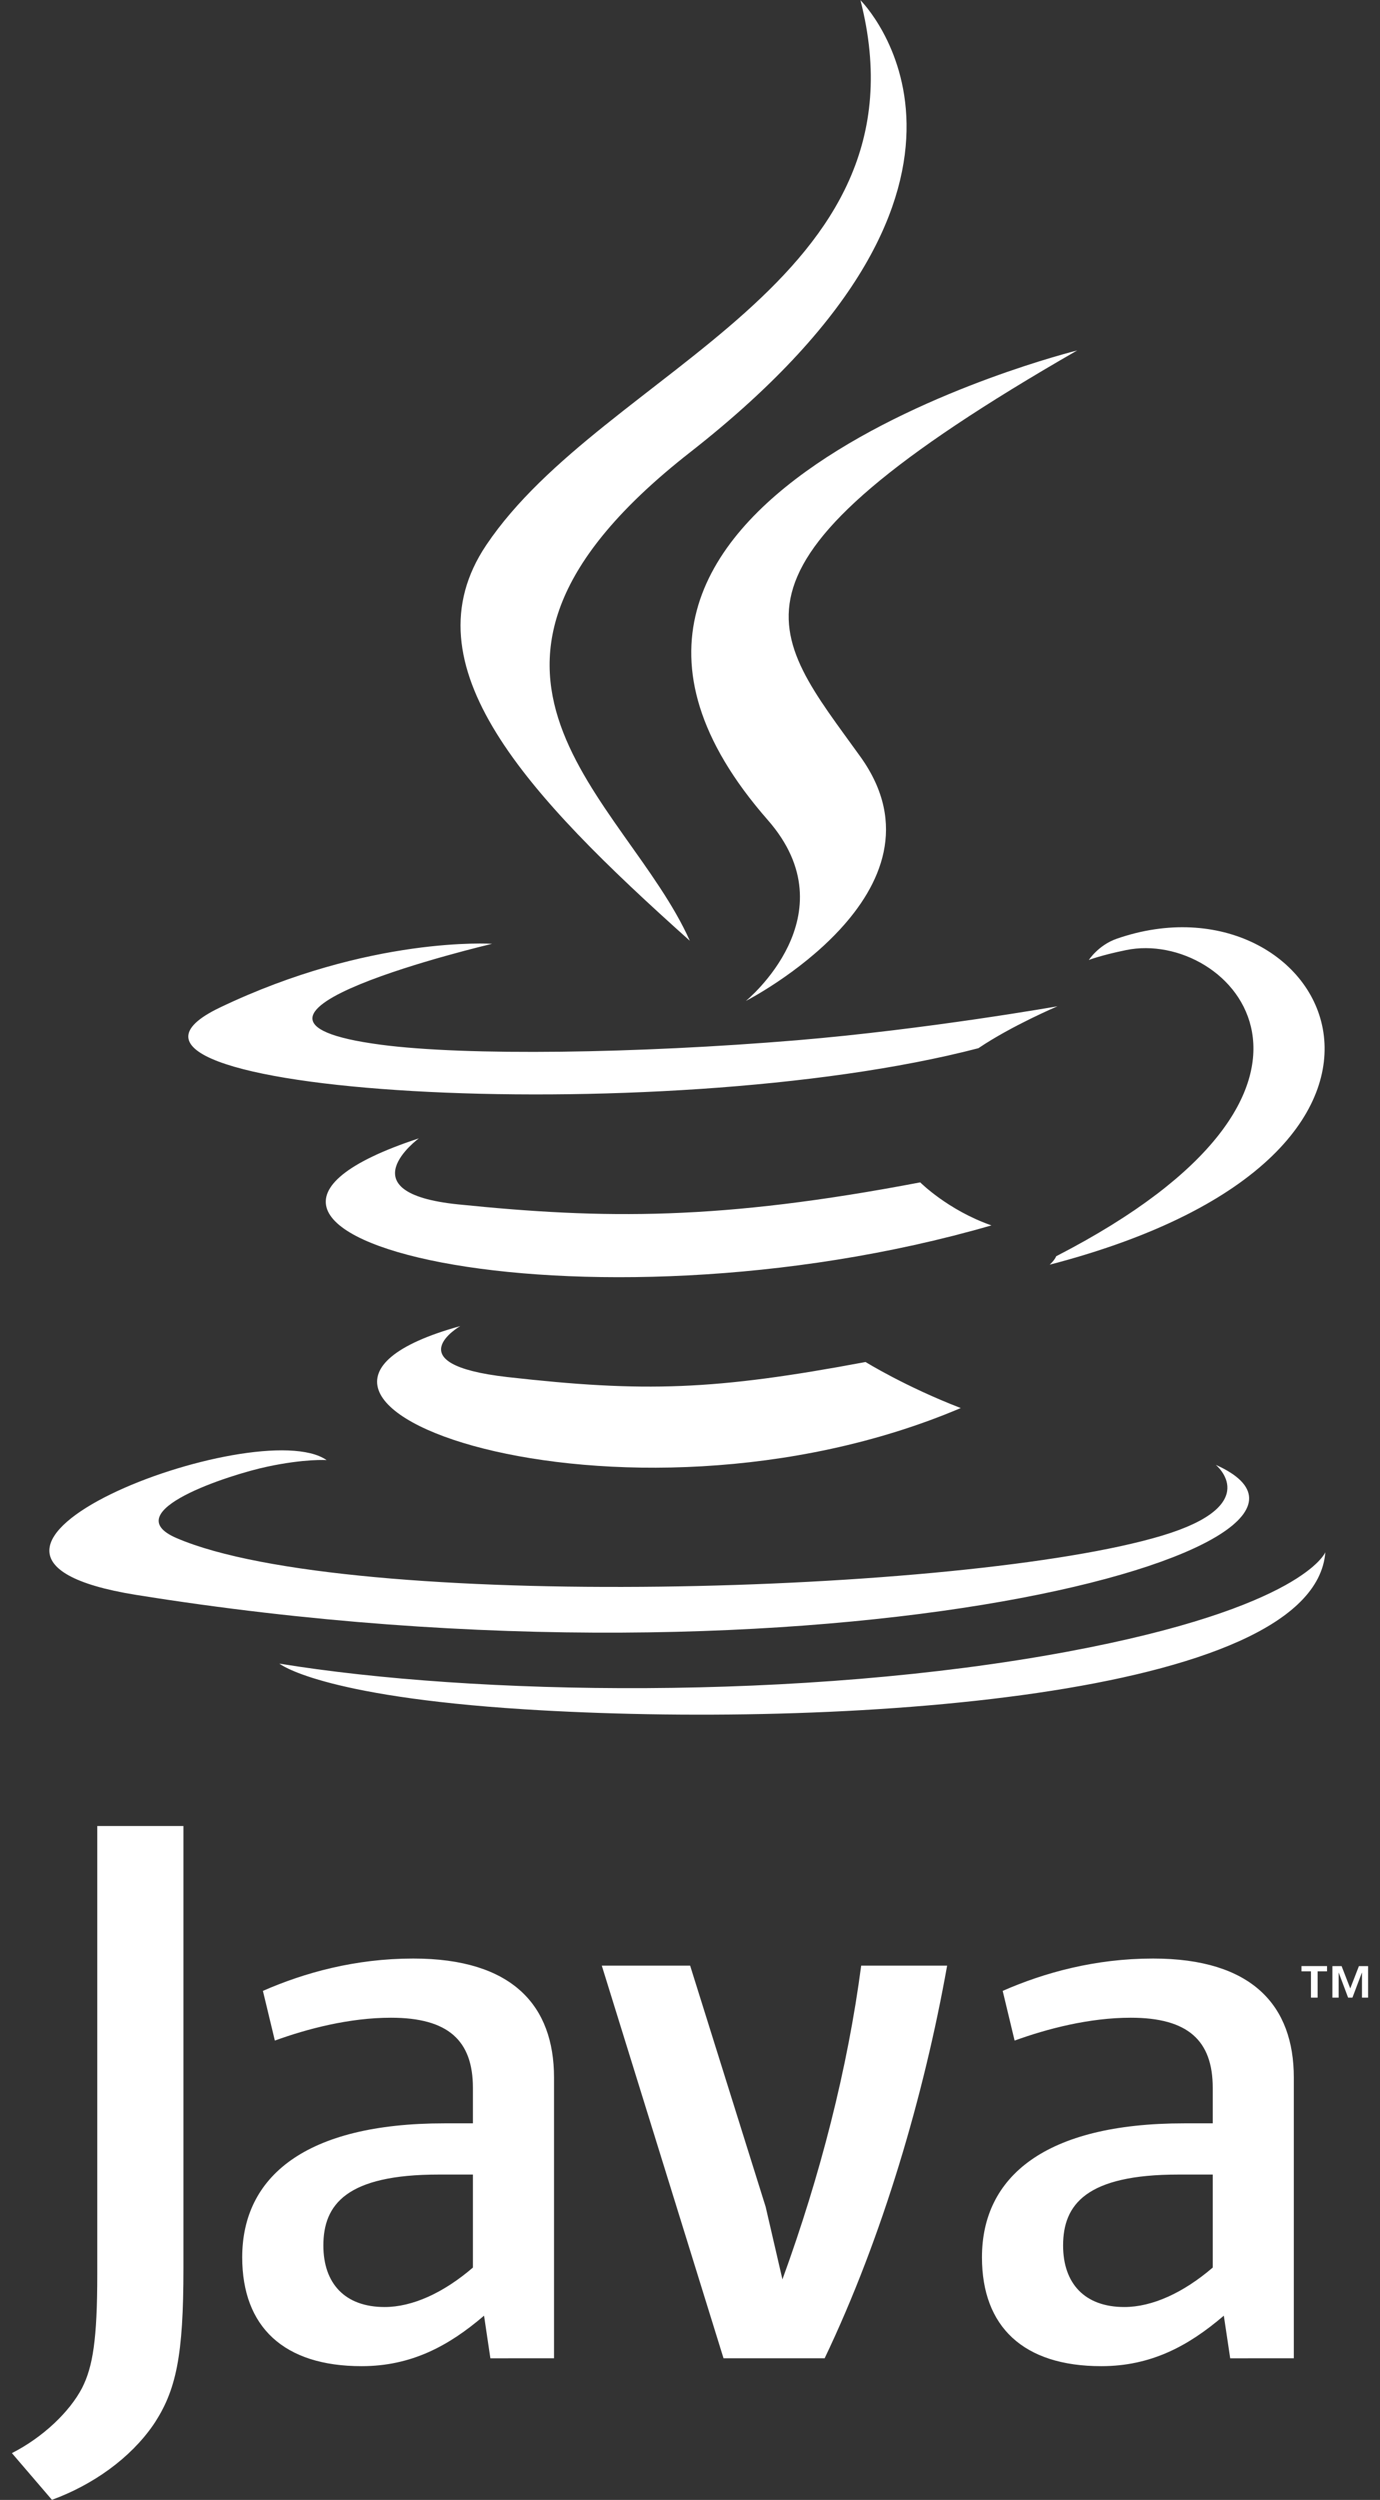 <svg xmlns="http://www.w3.org/2000/svg" width="58" height="105" fill="none" viewBox="0 0 58 105"><rect x="0" y="0" width="58" height="105" fill="#333333" stroke="none"/><g fill="#fff" clip-path="url(#a)"><path d="M55.099 82.8h-.4v-.222h1.075v.221h-.396v1.104h-.28V82.8Zm2.144.057h-.006l-.396 1.047h-.181l-.393-1.047h-.005v1.047h-.263v-1.325h.387l.364.938.364-.938h.386v1.325h-.257v-1.047Zm-37.898-27.16s-2.78 1.6 1.977 2.141c5.762.651 8.707.558 15.057-.632 0 0 1.67 1.036 4.001 1.934-14.235 6.042-32.216-.35-21.036-3.443Zm-1.74-7.885s-3.117 2.285 1.643 2.773c6.155.629 11.017.68 19.428-.924 0 0 1.163 1.168 2.993 1.807-17.211 4.984-36.38.393-24.064-3.656ZM32.27 34.443c3.507 3.999-.922 7.598-.922 7.598s8.906-4.553 4.816-10.255c-3.82-5.317-6.75-7.959 9.11-17.067 0 0-24.894 6.157-13.004 19.724Z"/><path d="M51.097 61.525s2.057 1.679-2.264 2.976c-8.217 2.465-34.198 3.21-41.416.099-2.595-1.118 2.27-2.67 3.801-2.995 1.597-.343 2.509-.279 2.509-.279-2.886-2.013-18.65 3.953-8.008 5.661 29.023 4.661 52.907-2.099 45.378-5.462ZM20.682 39.641s-13.216 3.109-4.68 4.238c3.604.477 10.789.37 17.481-.186 5.47-.457 10.962-1.428 10.962-1.428s-1.929.818-3.324 1.761C27.7 47.522 1.774 45.896 9.238 42.32c6.312-3.022 11.444-2.679 11.444-2.679ZM44.39 52.764c13.643-7.02 7.335-13.767 2.932-12.858-1.079.223-1.56.415-1.56.415s.4-.621 1.165-.89c8.71-3.033 15.41 8.944-2.811 13.688 0 0 .211-.187.274-.355ZM36.164.008s7.556 7.484-7.166 18.994c-11.805 9.233-2.692 14.497-.005 20.512-6.89-6.158-11.947-11.578-8.555-16.622 4.98-7.405 18.775-10.995 15.726-22.884Z"/><path d="M22.023 71.792c13.095.83 33.204-.46 33.68-6.597 0 0-.915 2.326-10.822 4.174-11.177 2.083-24.963 1.84-33.139.505 0 0 1.674 1.371 10.28 1.918Zm-2.147 23.449c-1.235 1.061-2.54 1.657-3.71 1.657-1.672 0-2.575-.992-2.575-2.584 0-1.722.968-2.98 4.849-2.98h1.436v3.907Zm3.409 3.809V87.26c0-3.011-1.735-4.999-5.917-4.999-2.441 0-4.58.597-6.318 1.359l.502 2.087c1.368-.498 3.14-.96 4.879-.96 2.409 0 3.445.96 3.445 2.946v1.49h-1.202c-5.854 0-8.494 2.25-8.494 5.627 0 2.915 1.74 4.572 5.016 4.572 2.106 0 3.678-.861 5.148-2.121l.266 1.79 2.675-.001Zm11.376 0h-4.252l-5.116-16.49h3.713l3.174 10.13.705 3.047c1.606-4.405 2.742-8.875 3.31-13.178h3.612c-.968 5.43-2.709 11.39-5.147 16.49Zm16.309-3.809c-1.238 1.061-2.545 1.657-3.716 1.657-1.668 0-2.573-.992-2.573-2.584 0-1.722.97-2.98 4.85-2.98h1.439v3.907Zm3.408 3.809V87.26c0-3.011-1.738-4.999-5.916-4.999-2.443 0-4.582.597-6.32 1.359l.501 2.087c1.37-.498 3.144-.96 4.882-.96 2.407 0 3.445.96 3.445 2.946v1.49h-1.205c-5.855 0-8.494 2.25-8.494 5.627 0 2.915 1.739 4.572 5.014 4.572 2.108 0 3.68-.861 5.151-2.121l.268 1.79 2.674-.001Zm-47.936 2.8c-.971 1.405-2.54 2.517-4.259 3.146L.5 103.034c1.308-.664 2.43-1.738 2.95-2.737.451-.89.638-2.035.638-4.776V76.695H7.71v18.569c0 3.663-.296 5.143-1.268 6.586Z"/></g><defs><clipPath id="a"><path fill="#fff" d="M.5 0h57v105H.5z"/></clipPath></defs></svg>